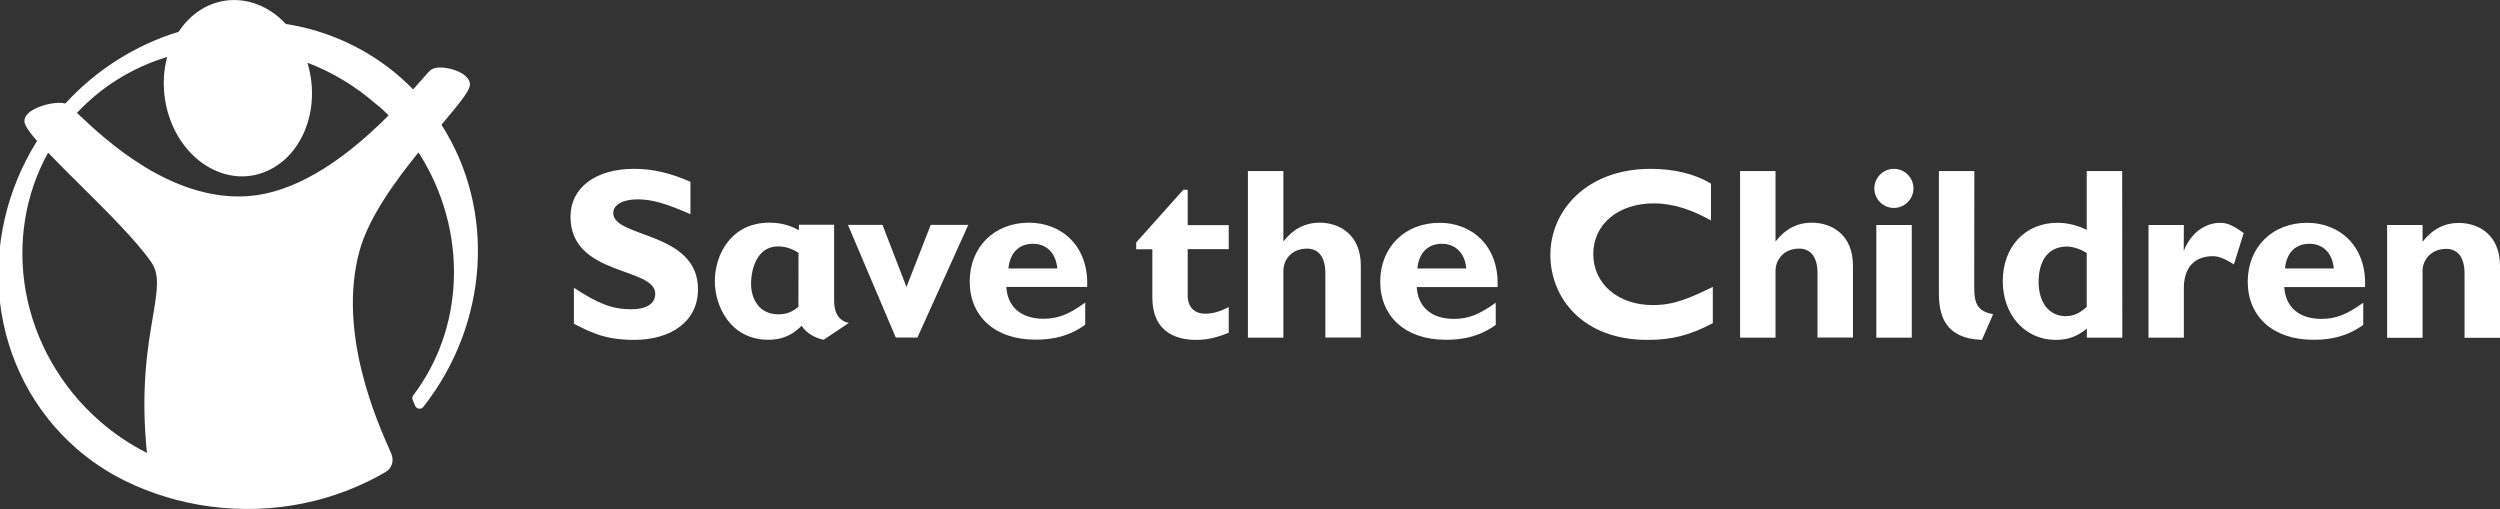 <?xml version="1.0" encoding="utf-8"?>
<!-- Generator: Adobe Illustrator 23.0.6, SVG Export Plug-In . SVG Version: 6.00 Build 0)  -->
<svg version="1.1" id="Layer_1" xmlns="http://www.w3.org/2000/svg" xmlns:xlink="http://www.w3.org/1999/xlink" x="0px" y="0px"
	 viewBox="0 0 1917.6 390.4" style="enable-background:new 0 0 1917.6 390.4;" xml:space="preserve">
<rect x="0" y="0" width="1917.6" height="390.4" fill="#333333" stroke="none"/>
<style type="text/css">
	.st0{fill:#FFFFFF;}
</style>
<g>
	<g>
		<g>
			<path class="st0" d="M338.6,95.7c16.1-19.1,23.3-27.9,21.7-32.7c-1.2-3.6-4.9-6.8-10.6-8.9c-6.1-2.3-14.4-3.4-18.6-0.9
				c-1.4,0.8-3.7,3.4-9.1,9.6l-5.1,5.8l0,0c-3.2-3.3-6.7-6.6-10.1-9.6c-24.7-21.5-54.9-35.5-87.5-40.6C206.2,4.4,189-2,172.2,0.6
				c-14.1,2.2-26.6,10.7-35.2,23.8c-33.1,10.1-63.1,29.1-86.9,55l0,0c-5.3-1.6-17,0.5-24.2,4.5c-4.2,2.3-6.6,5-7.1,8
				c-0.4,2.3,0.5,5.8,9.6,16.2l0,0C5.1,145.3-5,189.3,0,232c5.2,43.8,26,83.6,58.6,112c11.6,10.1,24.3,18.5,37.9,25.1
				c19.7,9.6,41.4,16.3,64.7,19.4c48.8,6.5,95.9-3.9,134.5-26.4l0.1-0.1c4.9-2.7,6.7-8.7,4.2-14.3l-0.7-1.7
				c-10-22.5-40.6-90.9-23.6-153.3c7.1-26.1,27.6-53.9,45.3-75.8l0,0c18.9,29.3,28.5,64.1,27.1,98.3c-1.3,32.4-12,62.6-31,87.9
				c-0.6,0.7-0.9,1.6-0.8,2.6c0,0.4,0.1,0.8,0.3,1.2l1.9,4.5c0.6,1.3,2,2.2,3.6,2.1c1.1-0.1,2-0.6,2.6-1.4l0,0
				C374.7,248.6,380.7,161.2,338.6,95.7z M117.2,243.3c-4,23.5-9.4,55.6-4.5,104.1l0,0c-12.9-6.5-25.1-14.7-36.1-24.3
				c-29.9-26.1-50.1-61.5-56.9-99.9c-6.5-36.8-0.4-74.4,17.2-106.1l0,0l0,0l0,0c6.7,7,14.8,15.1,23.3,23.5
				c20.8,20.6,44.4,44,55.9,60.6C122.7,210.9,120.6,223.1,117.2,243.3 M298.1,88.5c-38.3,38.5-74.5,59.4-107.4,61.9
				c-25.3,1.9-52.1-5.6-79.7-22.4c-22.8-13.9-40.4-30.5-50.9-40.4l-1.1-1l0,0l0,0c18.8-20.1,42.7-34.9,69.2-42.9l0,0l0,0l0,0
				c-2.8,10.4-3.3,21.5-1.6,32.7c3.1,20,13.4,37.6,28.2,48.4c11.6,8.4,25.1,12,38.2,9.9c13-2.1,24.9-9.6,33.3-21.1
				c10.8-14.8,15.2-34.8,12-54.7c-0.6-3.7-1.4-7.3-2.5-10.8l0,0c19.2,7.3,36.9,18,52.6,31.7C291.9,82.4,295,85.4,298.1,88.5
				L298.1,88.5z"/>
			<path class="st0" d="M942.5,191.1H911v35.6c0,8.5,4.9,13.9,13.3,13.9c5.6,0,10.9-1.3,18.2-5.1v19.7c-9.6,3.9-16.7,5.5-25.1,5.5
				c-18,0-33.5-8.2-33.5-32.4v-37.1h-12.4V186l36.1-40.4h3.4v27.1h31.5V191.1z M1314,220c-18.4,8.8-29.6,14-46.3,14
				c-26.6,0-45.6-16.3-45.6-39.2c0-22.7,19.1-38.8,46.3-38.8c15.7,0,30,5.3,44,13.1v-28.3c-12.6-7.5-28.5-11.3-46.3-11.3
				c-48.9,0-76.9,31.9-76.9,66c0,33,24.8,65.2,74.4,65.2c18.9,0,32.4-3.5,50.2-12.8V220H1314z M651.1,247.7l-19.3,12.9
				c-8.4-1.7-14-6.2-16.9-10.7c-5,4.7-11.8,10.7-25.6,10.7c-29.2,0-41-26-41-44.8c0-20.8,12.7-45,41.8-45c11.6,0,18.5,3.6,22.7,5.8
				v-4.2h27v56.4C639.6,236.8,641.2,245.6,651.1,247.7z M612.5,193.9c-3.2-1.9-8.3-4.9-15.8-4.9c-15.4,0-20.6,16.3-20.6,28.7
				c0,11.4,6,23.4,21.1,23.4c8.1,0,12.2-3.4,15.2-5.8L612.5,193.9L612.5,193.9z M833.9,220.1h-62c0.9,15.4,11.4,24.4,28.5,24.4
				c10.9,0,19.3-3.2,32-12.4v17c-15.6,11.4-31.8,11.4-38.6,11.4c-30.3,0-50-17.6-50-44.6c0-26.4,18.9-45.1,45.5-45.1
				C814.4,170.9,835.2,188.7,833.9,220.1z M811,205.9c-1.1-11.9-8.3-18.9-18.7-18.9c-10.7,0-17.6,6.9-18.8,18.9H811z M1148.7,220.2
				h-62c0.9,15.4,11.4,24.4,28.5,24.4c10.9,0,19.3-3.2,32.1-12.4v17c-15.6,11.4-31.9,11.4-38.6,11.4c-30.4,0-50-17.6-50-44.6
				c0-26.4,18.9-45.1,45.5-45.1C1129.2,170.9,1150,188.7,1148.7,220.2z M1124.7,205.9c-1.1-11.9-8.3-18.9-18.8-18.9
				c-10.6,0-17.6,6.9-18.7,18.9H1124.7z M984.4,131.2h-27.2V259h27.2c0,0,0-48.7,0-51.2c0-8,5.7-17.1,18.2-17.1c8.4,0,14,6,14,18.9
				v49.3h27.2v-55.1c0-23.5-15.9-33-31.7-33c-10.6,0-19.9,4.5-27.7,14.4l0,0V131.2z M1361.9,131.2h-27.2V259h27.2c0,0,0-48.7,0-51.2
				c0-8,5.7-17.1,18.2-17.1c8.4,0,14,6,14,18.9v49.3h27.2v-55.1c0-23.5-15.9-33-31.7-33c-10.6,0-19.9,4.5-27.7,14.4l0,0V131.2z
				 M529.6,139.4c-16.1-6.9-29-9.9-43.3-9.9c-29.6,0-48.7,14.6-48.7,36.7c0,45.9,65,38.3,65,59.2c0,7.5-6.5,11.8-18.7,11.8
				c-14.1,0-25.3-4.3-43.7-16.5v27.6c12.7,6.5,23.8,12.4,46.1,12.4c28.5,0,49.1-14.2,49.1-38.8c0-44.6-65-39.2-65-58.5
				c0-6.3,7.3-10.5,18.7-10.5c10.9,0,21.9,3.2,40.5,11.4L529.6,139.4L529.6,139.4z M1452.7,129.5c-8.2,0-15,6.7-15,15s6.7,15,15,15
				c8.2,0,15-6.7,15-15C1467.7,136.2,1460.9,129.5,1452.7,129.5z M1466.4,172.6h-27.2V259h27.2V172.6z M1514.4,131.2h-27.2v93.7
				c0,17,4.7,34.8,33,35.8l8.6-19.7c-11.6-2.2-14.5-7.5-14.5-20.6L1514.4,131.2L1514.4,131.2z M1675.1,172.6H1648V259h27.1
				c0,0,0-33.6,0-38c0-16.1,8.4-24.5,22.3-24.5c4.3,0,8.9,1.8,16.1,6.3l7.5-24c-7.9-5.8-12.6-7.9-18-7.9c-8.7,0-21.3,4.8-28,21.6
				L1675.1,172.6L1675.1,172.6z M1814.1,220.2h-62c1,15.4,11.4,24.4,28.5,24.4c10.9,0,19.3-3.2,32.1-12.4v17
				c-15.6,11.4-31.9,11.4-38.6,11.4c-30.3,0-50-17.6-50-44.6c0-26.4,18.9-45.1,45.5-45.1C1794.6,170.9,1815.4,188.7,1814.1,220.2z
				 M1790.1,205.9c-1.1-11.9-8.2-18.9-18.7-18.9c-10.7,0-17.6,6.9-18.7,18.9H1790.1z M1885.9,171c-10.6,0-19.9,4.5-27.7,14.4v-12.8
				H1831v86.5h27.2c0,0,0-49,0-51.5c0-7.3,5.7-16.7,18.2-16.7c8.4,0,14,6,14,18.9v49.3h27.2V204C1917.6,180.5,1901.7,171,1885.9,171
				z M1627.8,131.2h-27.2v45.1c-7.3-3.5-14.6-5.4-22.5-5.4c-24.7,0-41.9,18.3-41.9,44.8c0,25.9,17.2,45,40.5,45
				c9.2,0,16.3-2.4,24-8.6v6.9h27.2L1627.8,131.2L1627.8,131.2z M1600.6,235.4c-5.6,5-10.3,7.1-16.1,7.1
				c-12.8,0-20.8-10.5-20.8-26.2c0-17.2,8-27.2,21.7-27.2c4.8,0,11.2,2.3,15.2,5L1600.6,235.4L1600.6,235.4z M742.7,172.5h-28.8
				l-18.6,47.6l-18.4-47.6h-26.5l36.7,86.4h16.6L742.7,172.5z"/>
		</g>
	</g>
</g>
</svg>
